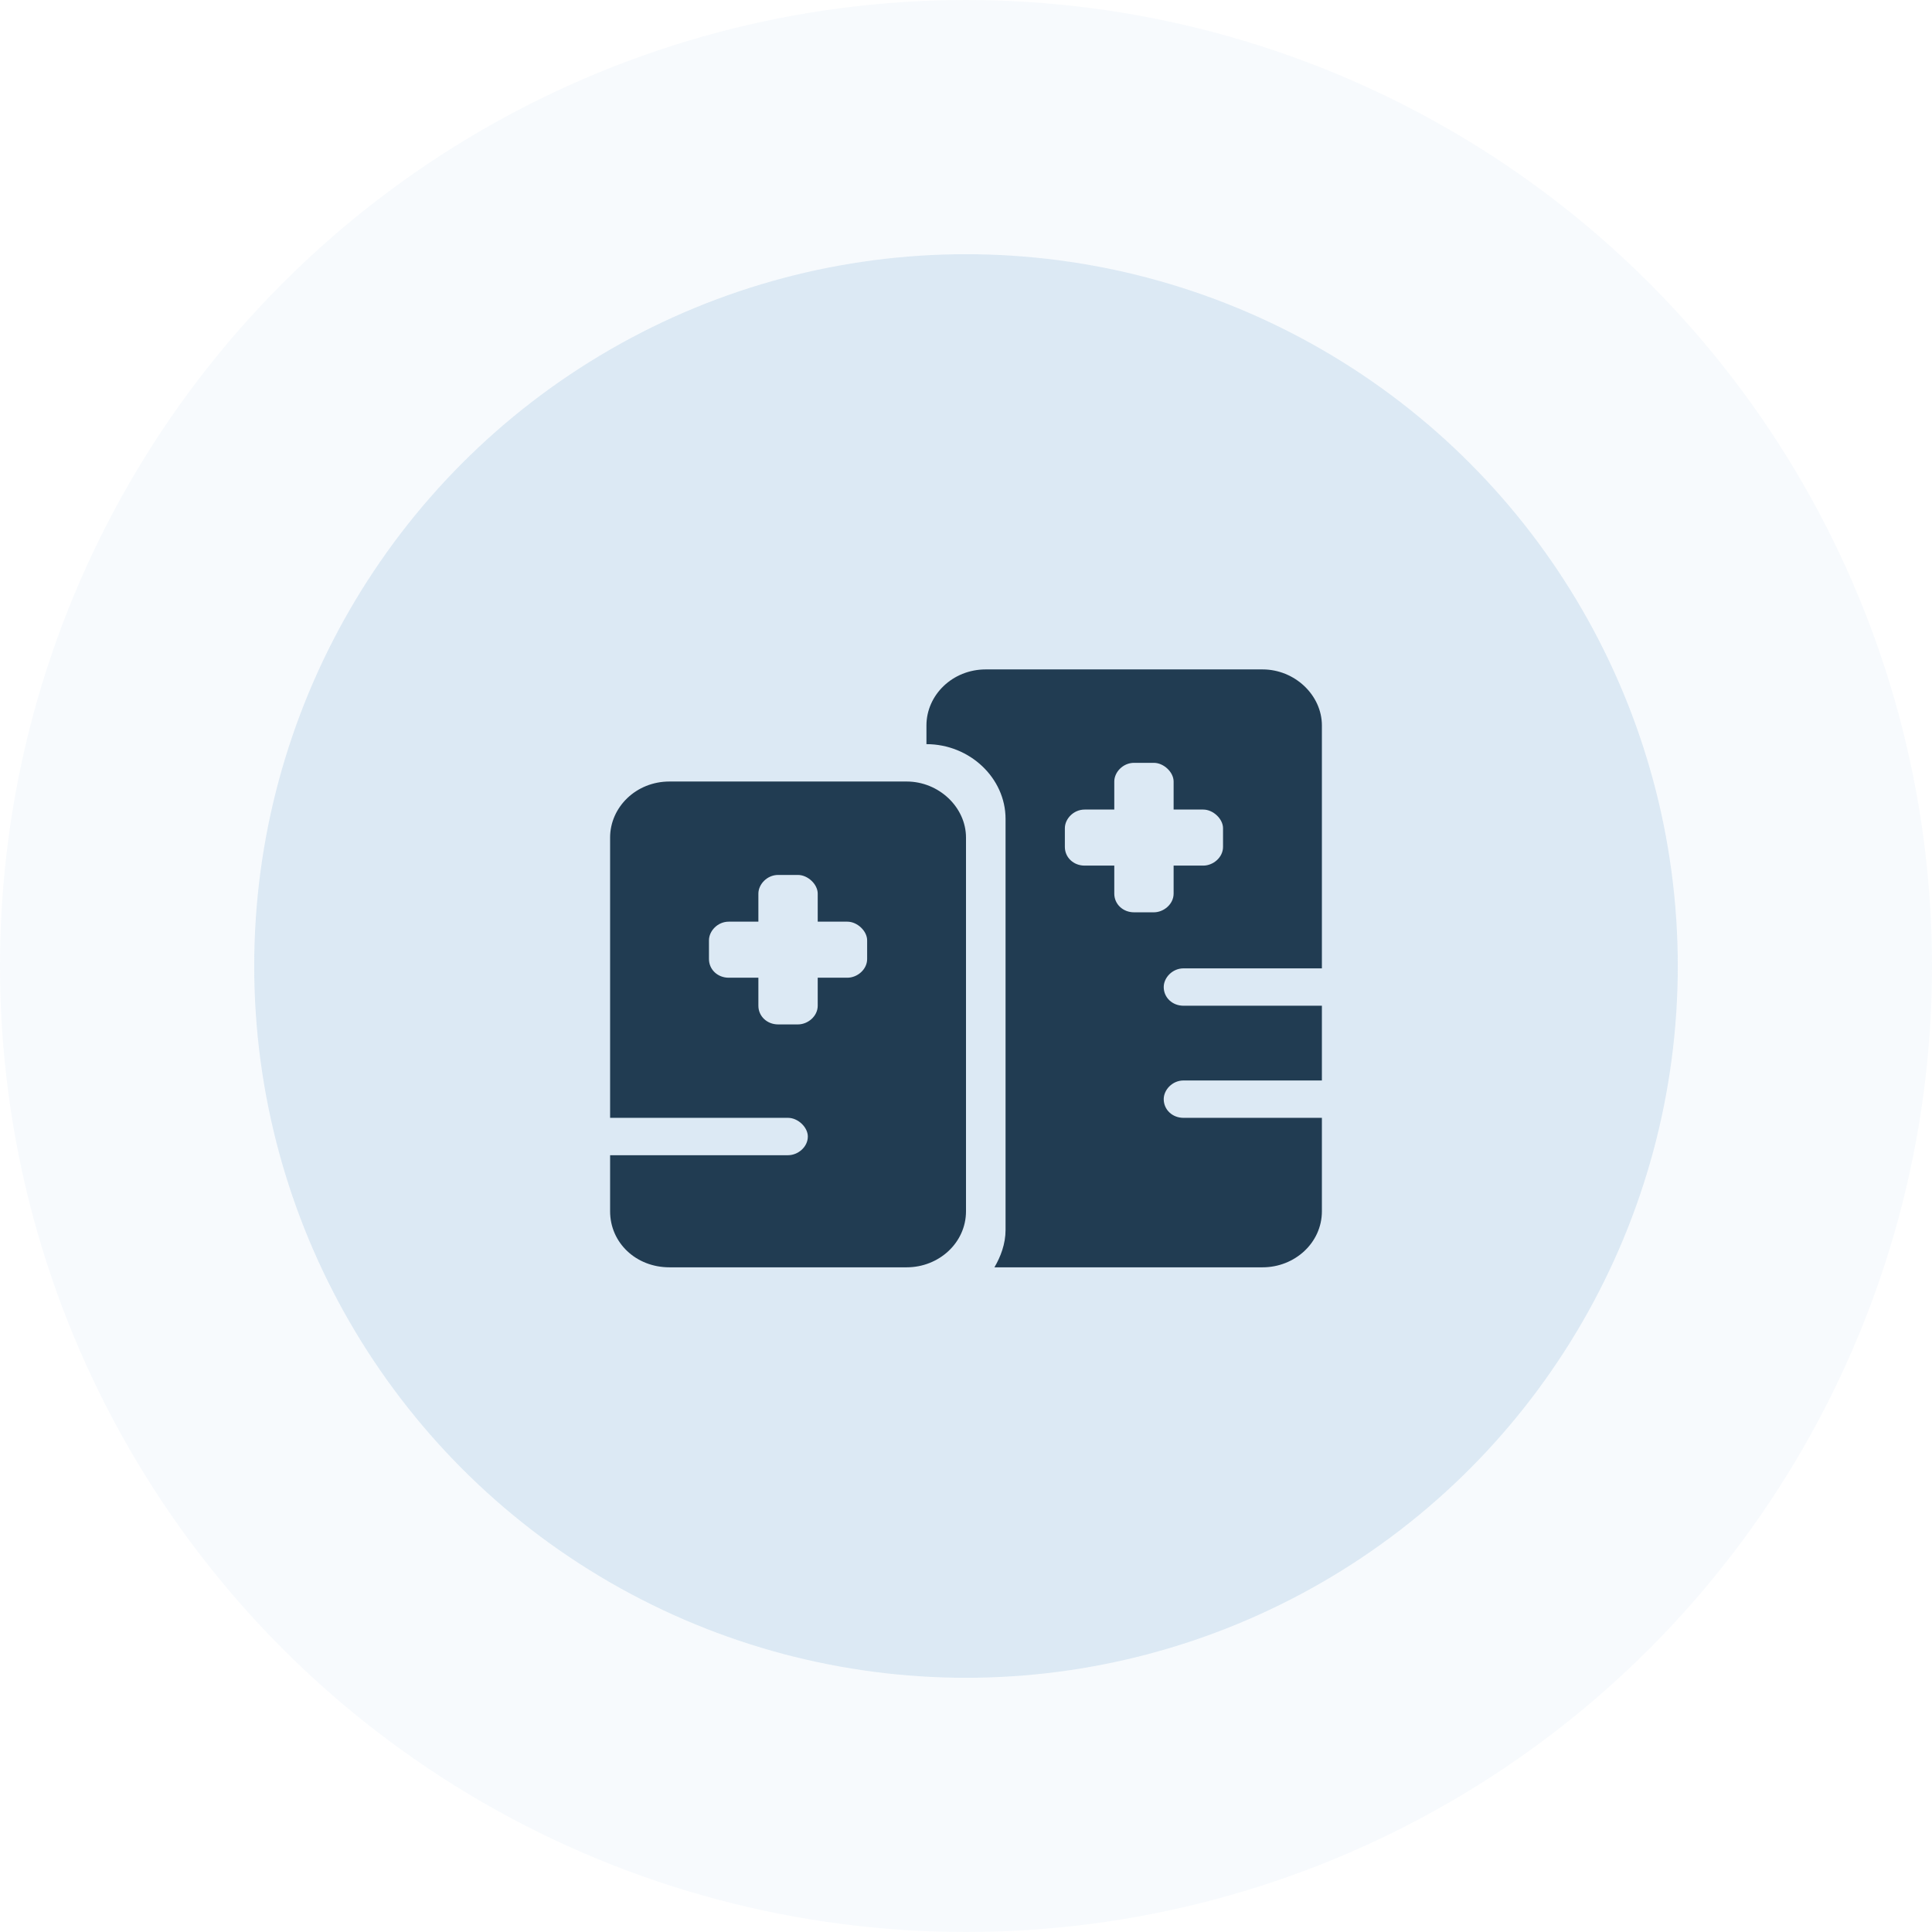 <?xml version="1.0" encoding="UTF-8"?> <svg xmlns="http://www.w3.org/2000/svg" width="76" height="76" viewBox="0 0 76 76" fill="none"><circle cx="38" cy="38" r="28" fill="#5192C8" fill-opacity="0.2"></circle><circle cx="38" cy="38" r="33" stroke="#5192C8" stroke-opacity="0.05" stroke-width="10"></circle><path d="M38.778 26.333H49.667C50.931 26.333 52 27.344 52 28.538V38.093H46.556C46.118 38.093 45.778 38.461 45.778 38.828C45.778 39.242 46.118 39.563 46.556 39.563H52V42.503H46.556C46.118 42.503 45.778 42.871 45.778 43.238C45.778 43.652 46.118 43.973 46.556 43.973H52V47.648C52 48.889 50.931 49.853 49.667 49.853H39.118C39.361 49.44 39.556 48.935 39.556 48.383V32.213C39.556 30.605 38.146 29.273 36.444 29.273V28.538C36.444 27.344 37.465 26.333 38.778 26.333ZM43.833 30.743V31.846H42.667C42.229 31.846 41.889 32.213 41.889 32.581V33.316C41.889 33.729 42.229 34.051 42.667 34.051H43.833V35.153C43.833 35.567 44.174 35.888 44.611 35.888H45.389C45.778 35.888 46.167 35.567 46.167 35.153V34.051H47.333C47.722 34.051 48.111 33.729 48.111 33.316V32.581C48.111 32.213 47.722 31.846 47.333 31.846H46.167V30.743C46.167 30.376 45.778 30.008 45.389 30.008H44.611C44.174 30.008 43.833 30.376 43.833 30.743ZM24 32.948C24 31.754 25.021 30.743 26.333 30.743H35.667C36.931 30.743 38 31.754 38 32.948V47.648C38 48.889 36.931 49.853 35.667 49.853H26.333C25.021 49.853 24 48.889 24 47.648V45.443H31C31.389 45.443 31.778 45.122 31.778 44.708C31.778 44.341 31.389 43.973 31 43.973H24V32.948ZM29.833 35.153V36.256H28.667C28.229 36.256 27.889 36.623 27.889 36.991V37.726C27.889 38.139 28.229 38.461 28.667 38.461H29.833V39.563C29.833 39.977 30.174 40.298 30.611 40.298H31.389C31.778 40.298 32.167 39.977 32.167 39.563V38.461H33.333C33.722 38.461 34.111 38.139 34.111 37.726V36.991C34.111 36.623 33.722 36.256 33.333 36.256H32.167V35.153C32.167 34.786 31.778 34.418 31.389 34.418H30.611C30.174 34.418 29.833 34.786 29.833 35.153Z" fill="#213C52"></path></svg> 